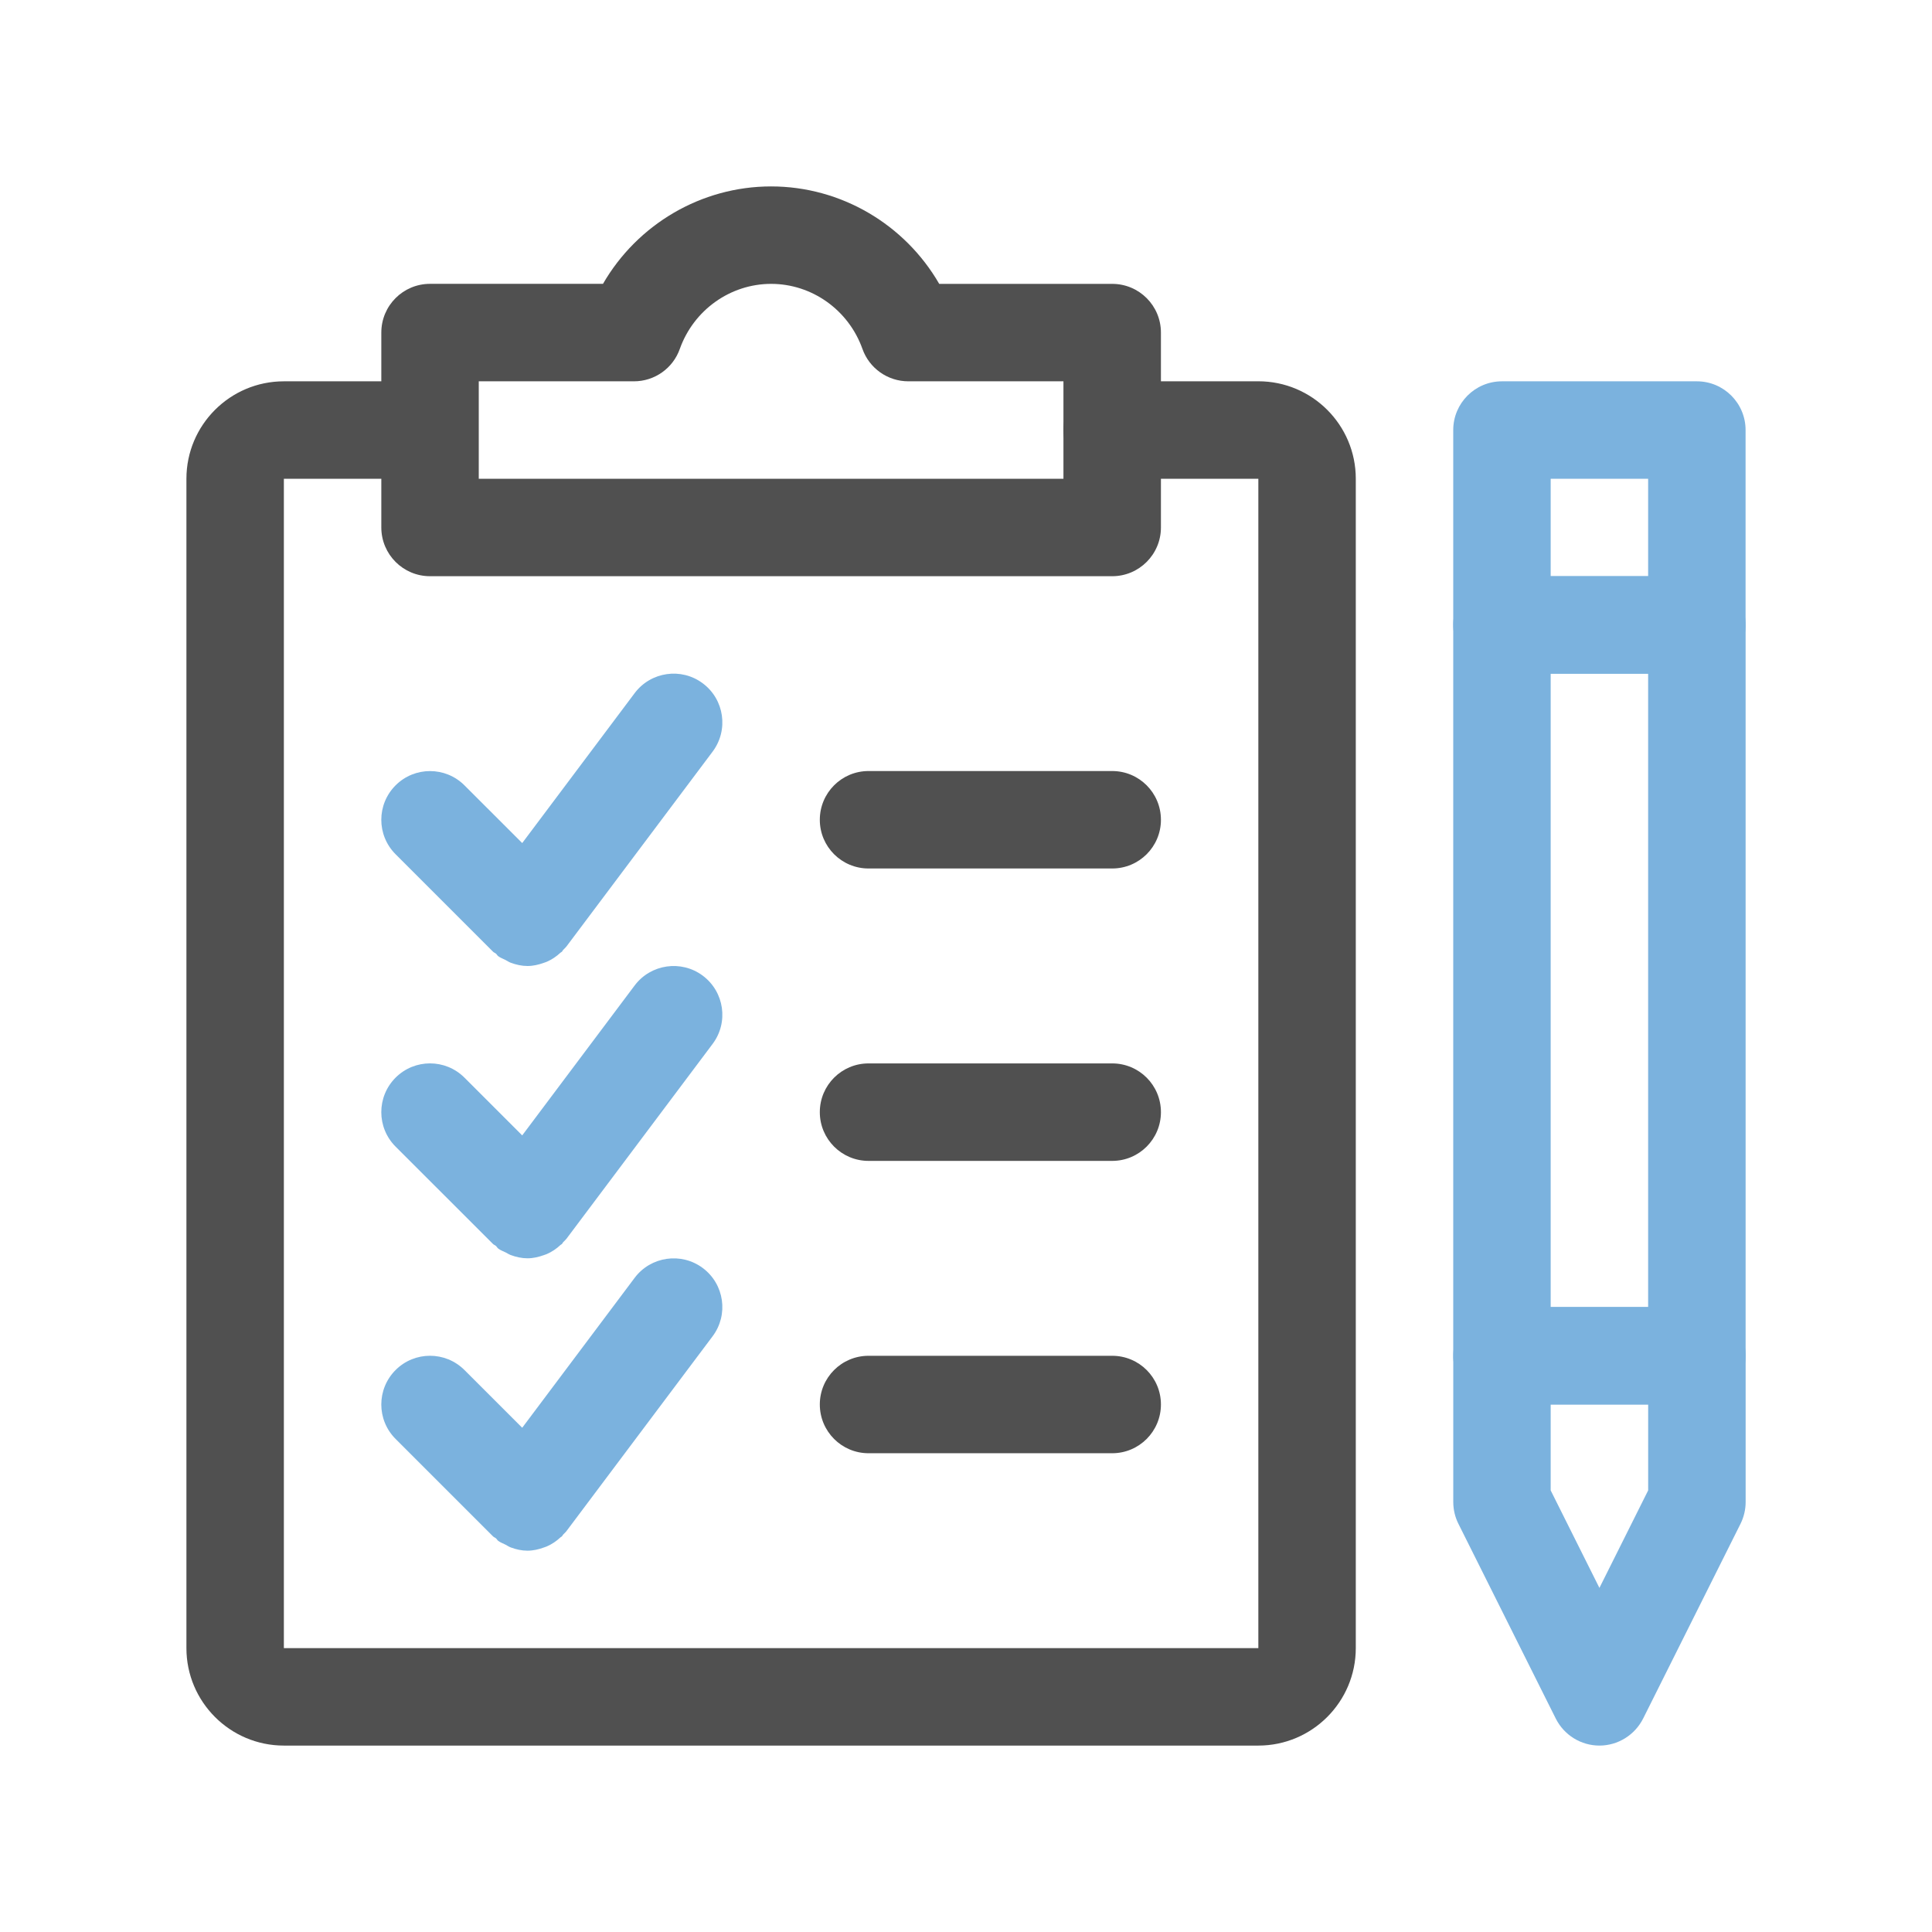 <?xml version="1.0" encoding="utf-8"?>
<!-- Generator: Adobe Illustrator 15.0.0, SVG Export Plug-In  -->
<!DOCTYPE svg PUBLIC "-//W3C//DTD SVG 1.1//EN" "http://www.w3.org/Graphics/SVG/1.1/DTD/svg11.dtd">
<svg version="1.1"
	 xmlns="http://www.w3.org/2000/svg" xmlns:xlink="http://www.w3.org/1999/xlink" xmlns:a="http://ns.adobe.com/AdobeSVGViewerExtensions/3.0/"
	 x="0px" y="0px" width="57px" height="57px" viewBox="-5.5 -5.5 57 57" enable-background="new -5.5 -5.5 57 57"
	 xml:space="preserve">
<defs>
</defs>
<path fill="#505050" d="M31.625,46H2.875C1.288,46,0,44.709,0,43.125v-34.5C0,7.039,1.288,5.75,2.875,5.75H5.75
	c0.794,0,1.437,0.645,1.437,1.438S6.544,8.625,5.75,8.625H2.875v34.5h28.75v-34.5h-4.313c-0.794,0-1.438-0.645-1.438-1.438
	s0.644-1.438,1.438-1.438h4.313c1.587,0,2.875,1.289,2.875,2.875v34.5C34.5,44.709,33.212,46,31.625,46z"/>
<path fill="#505050" d="M27.313,20.123h-7.188c-0.795,0-1.438-0.643-1.438-1.436c0-0.795,0.643-1.439,1.438-1.439h7.188
	c0.796,0,1.438,0.645,1.438,1.439C28.751,19.48,28.108,20.123,27.313,20.123z"/>
<path fill="#505050" d="M27.313,28.75h-7.188c-0.795,0-1.438-0.645-1.438-1.438c0-0.795,0.643-1.438,1.438-1.438h7.188
	c0.796,0,1.438,0.643,1.438,1.438C28.751,28.105,28.108,28.75,27.313,28.75z"/>
<path fill="#505050" d="M27.313,37.375h-7.188c-0.795,0-1.438-0.645-1.438-1.439c0-0.793,0.643-1.436,1.438-1.436h7.188
	c0.796,0,1.438,0.643,1.438,1.436C28.751,36.73,28.108,37.375,27.313,37.375z"/>
<path fill="#7BB2DE" d="M15.236,14.662c-0.634-0.477-1.535-0.346-2.011,0.287l-3.318,4.424L8.203,17.67
	c-0.562-0.561-1.471-0.561-2.032,0c-0.562,0.563-0.562,1.471,0,2.033l2.875,2.875c0.025,0.026,0.061,0.035,0.088,0.059
	c0.025,0.022,0.039,0.054,0.066,0.074c0.065,0.049,0.141,0.074,0.211,0.11c0.054,0.028,0.102,0.062,0.158,0.083
	C9.729,22.963,9.896,23,10.063,23c0.165,0,0.327-0.038,0.483-0.094c0.029-0.011,0.059-0.019,0.088-0.032
	c0.147-0.064,0.283-0.155,0.404-0.269c0.013-0.011,0.029-0.015,0.041-0.027c0.015-0.015,0.02-0.035,0.033-0.05
	c0.033-0.036,0.07-0.065,0.1-0.104l4.313-5.75C16,16.039,15.872,15.137,15.236,14.662z"/>
<path fill="#7BB2DE" d="M15.236,23.287c-0.634-0.475-1.535-0.346-2.011,0.287l-3.318,4.424l-1.704-1.704
	c-0.562-0.561-1.471-0.561-2.032,0c-0.562,0.563-0.562,1.473,0,2.035l2.875,2.873c0.025,0.025,0.059,0.033,0.084,0.056
	c0.027,0.024,0.041,0.057,0.07,0.079c0.068,0.052,0.146,0.078,0.221,0.115c0.05,0.025,0.094,0.056,0.145,0.075
	c0.162,0.06,0.329,0.097,0.497,0.097c0.165,0,0.327-0.038,0.483-0.094c0.029-0.011,0.059-0.019,0.088-0.032
	c0.147-0.064,0.283-0.155,0.404-0.269c0.013-0.011,0.029-0.015,0.041-0.027c0.015-0.015,0.02-0.035,0.033-0.05
	c0.033-0.036,0.07-0.065,0.1-0.104l4.313-5.75C16,24.664,15.872,23.764,15.236,23.287z"/>
<path fill="#7BB2DE" d="M15.236,31.912c-0.634-0.475-1.535-0.346-2.011,0.287l-3.318,4.424L8.203,34.92
	c-0.562-0.561-1.471-0.561-2.032,0c-0.562,0.563-0.562,1.471,0,2.033l2.875,2.875c0.026,0.026,0.061,0.035,0.088,0.059
	c0.025,0.022,0.039,0.054,0.066,0.074c0.065,0.049,0.141,0.074,0.211,0.11c0.054,0.028,0.102,0.062,0.158,0.083
	c0.16,0.06,0.326,0.096,0.493,0.096c0.166,0,0.329-0.038,0.486-0.095c0.028-0.01,0.056-0.018,0.083-0.03
	c0.148-0.064,0.285-0.156,0.408-0.271c0.012-0.011,0.027-0.014,0.039-0.026c0.015-0.015,0.02-0.034,0.033-0.049
	c0.032-0.036,0.07-0.065,0.1-0.105l4.313-5.75C16,33.289,15.872,32.389,15.236,31.912z"/>
<path fill="#505050" d="M27.313,11.5H7.187c-0.794,0-1.437-0.645-1.437-1.438v-5.75c0-0.795,0.643-1.438,1.437-1.438h5.103
	C13.303,1.121,15.187,0,17.25,0s3.947,1.121,4.96,2.875h5.103c0.796,0,1.438,0.643,1.438,1.438v5.75
	C28.751,10.855,28.108,11.5,27.313,11.5z M8.625,8.625h17.25V5.75h-4.576c-0.608,0-1.151-0.383-1.354-0.955
	c-0.409-1.15-1.491-1.92-2.694-1.92s-2.285,0.77-2.695,1.92c-0.202,0.572-0.744,0.955-1.353,0.955H8.625V8.625z"/>
<path fill="#7BB2DE" d="M44.563,35.936h-5.75c-0.795,0-1.438-0.643-1.438-1.436V12.936c0-0.793,0.643-1.436,1.438-1.436h5.75
	c0.795,0,1.438,0.643,1.438,1.436V34.5C46,35.293,45.357,35.936,44.563,35.936z M40.25,33.063h2.875V14.375H40.25V33.063z"/>
<path fill="#7BB2DE" d="M44.563,14.375h-5.75c-0.795,0-1.438-0.645-1.438-1.439V7.188c0-0.793,0.643-1.438,1.438-1.438h5.75
	C45.357,5.75,46,6.395,46,7.188v5.748C46,13.73,45.357,14.375,44.563,14.375z M40.25,11.5h2.875V8.625H40.25V11.5z"/>
<path fill="#7BB2DE" d="M41.688,46c-0.545,0-1.042-0.309-1.287-0.795l-2.874-5.75c-0.1-0.199-0.151-0.42-0.151-0.643V34.5
	c0-0.793,0.643-1.438,1.438-1.438h5.75c0.795,0,1.438,0.645,1.438,1.438v4.313c0,0.223-0.052,0.443-0.151,0.643l-2.875,5.75
	C42.729,45.691,42.232,46,41.688,46z M40.25,38.471l1.438,2.877l1.438-2.877v-2.535H40.25V38.471z"/>
</svg>
